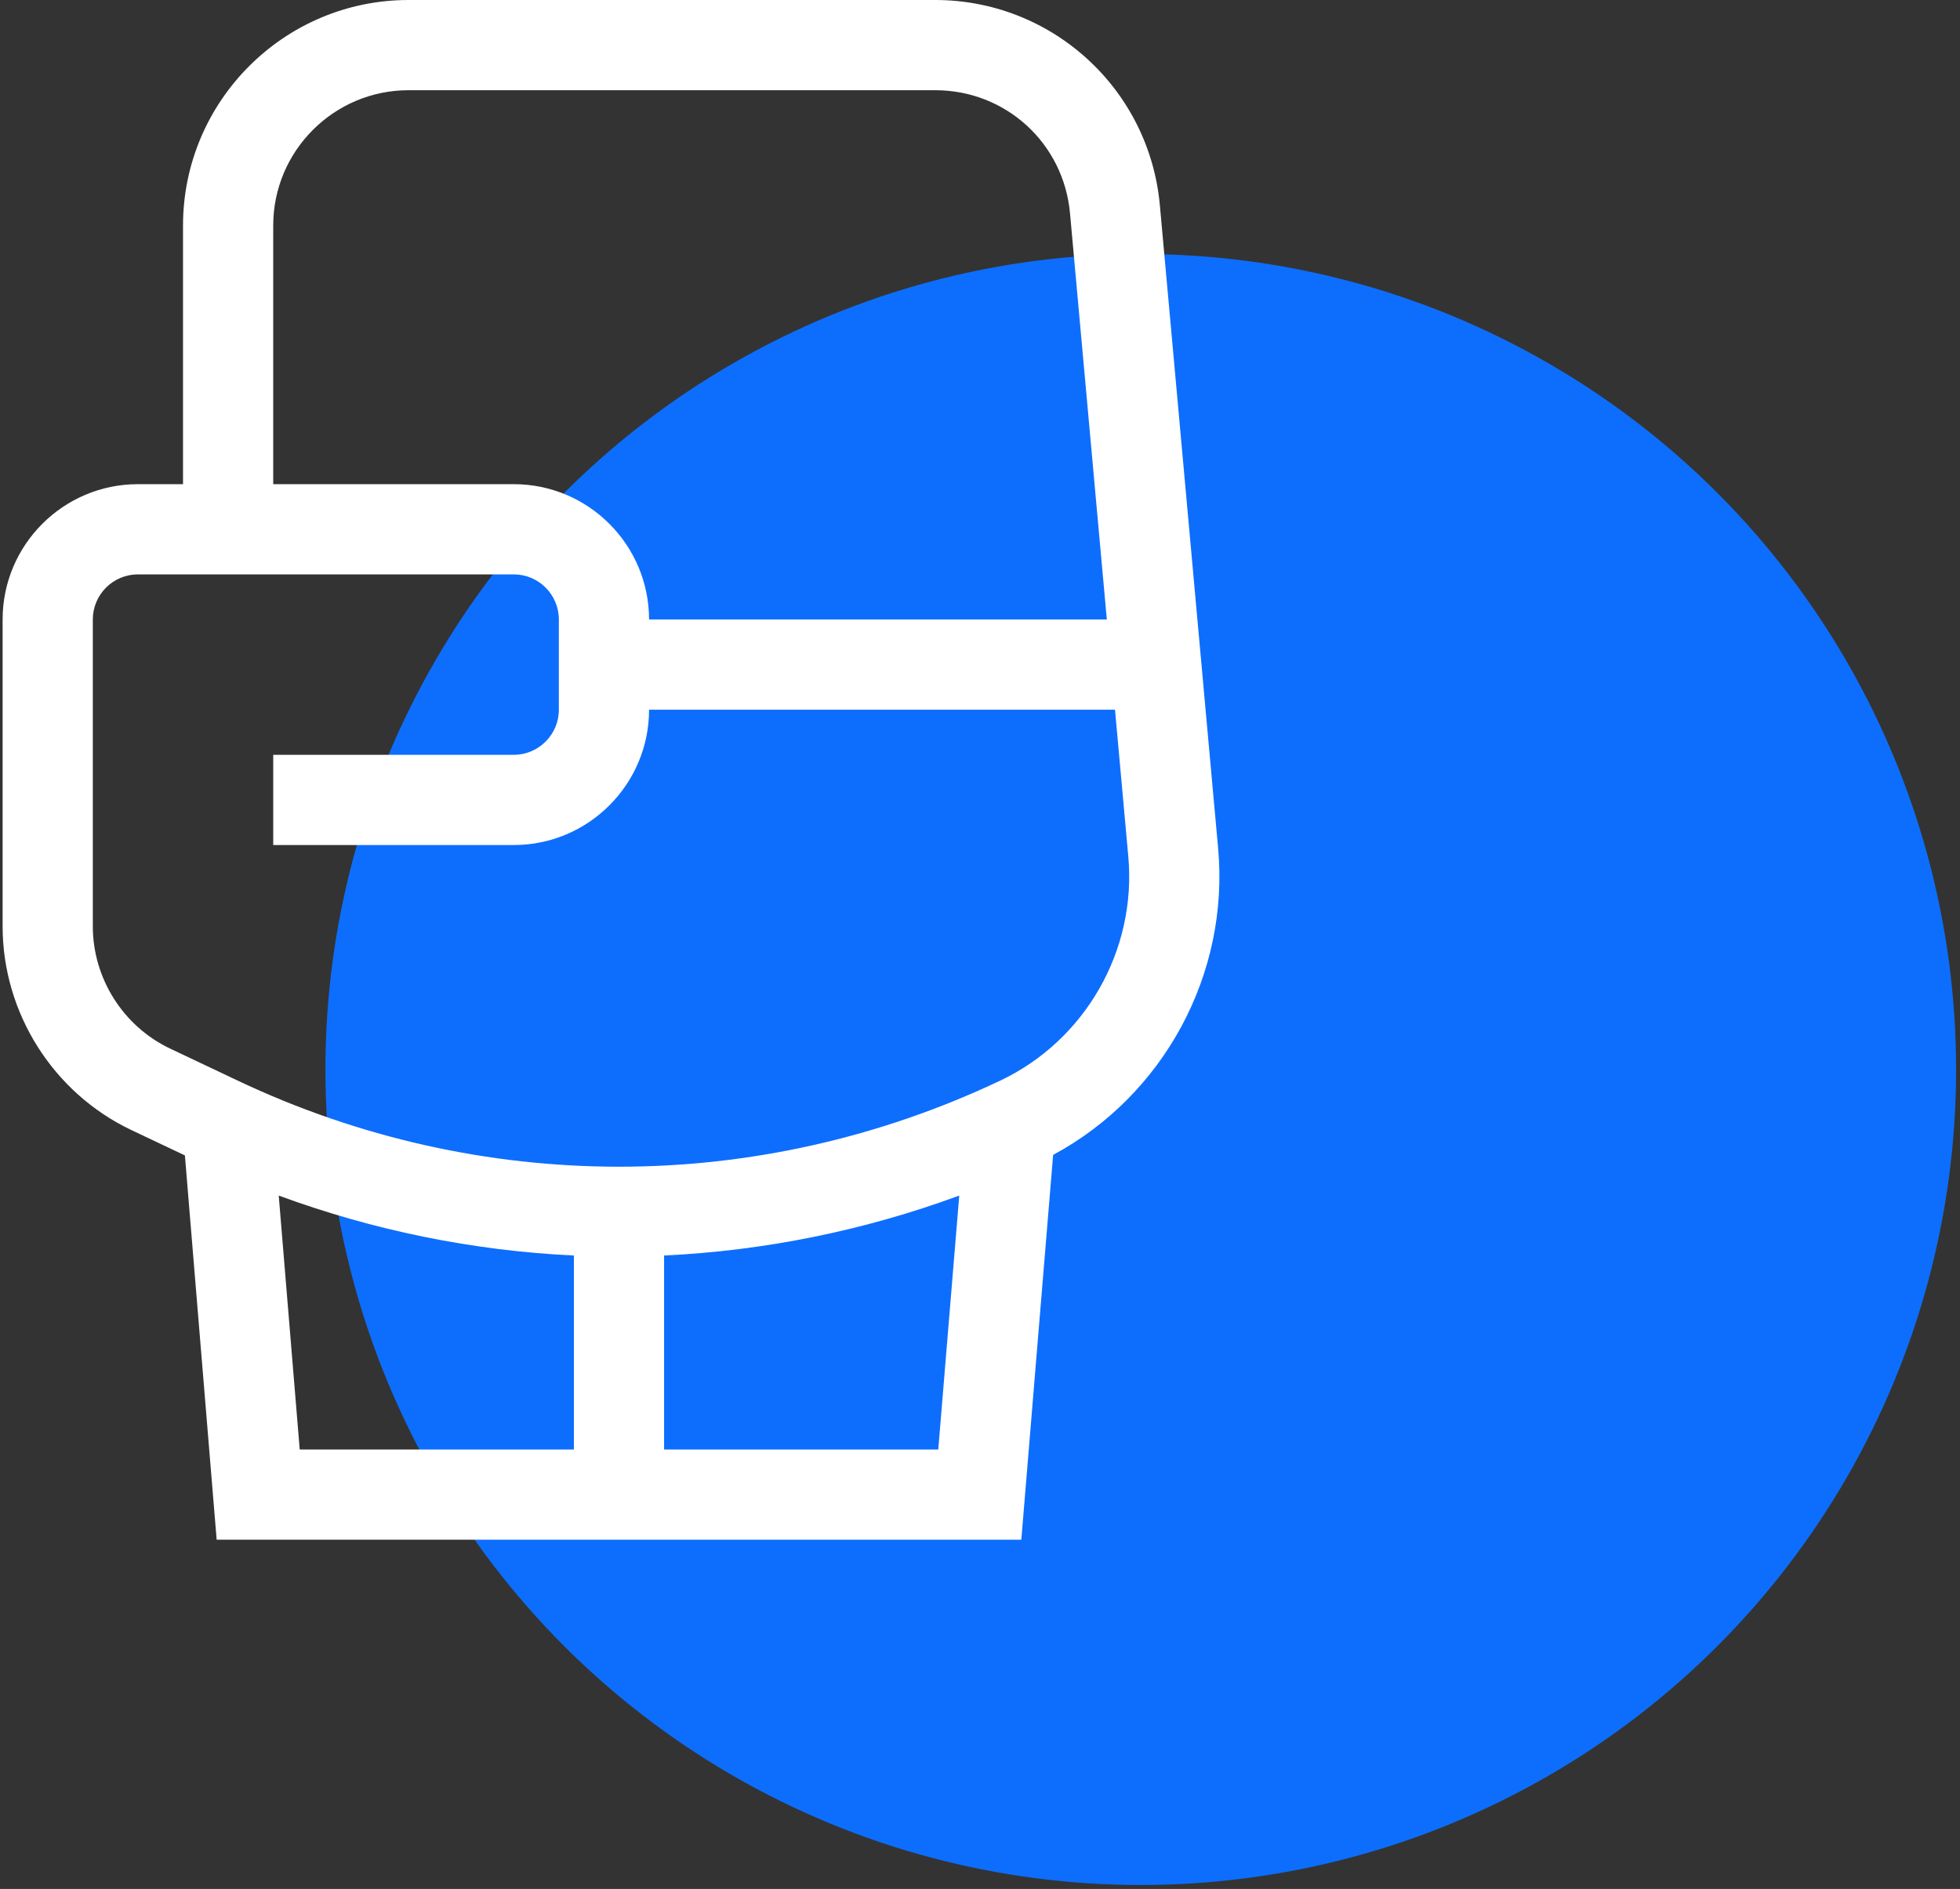 <svg width="494" height="476" viewBox="0 0 494 476" fill="none" xmlns="http://www.w3.org/2000/svg">
<rect x="0" y="0" width="494" height="476" fill="#333333" stroke="none"/>
<circle cx="287.519" cy="269.513" r="205.5" fill="#0D6EFD"/>
<path d="M307.019 213.763L292.331 51.706C291.047 37.544 284.558 24.463 274.059 14.872C263.561 5.281 249.947 0 235.726 0H102.964C71.624 0 46.128 25.497 46.128 56.836V122.008H34.761C15.957 122.008 0.659 137.306 0.659 156.109V233.429C0.659 255.279 13.418 275.441 33.164 284.794L46.603 291.16L54.607 388H257.415L265.43 291.027C293.294 276.039 309.896 245.505 307.019 213.763ZM68.862 56.836C68.862 38.032 84.16 22.734 102.964 22.734H235.726C253.485 22.734 268.086 36.072 269.688 53.758L278.966 156.109H163.589C163.589 137.306 148.291 122.008 129.487 122.008H68.862V56.836ZM144.644 365.266H75.541L70.252 301.278C94.069 310.059 119.311 315.194 144.644 316.381V365.266ZM236.482 365.266H167.378V316.381C192.711 315.193 217.953 310.059 241.77 301.277L236.482 365.266ZM252.103 272.31C191.036 301.237 120.987 301.237 59.918 272.31L42.897 264.248C31.049 258.636 23.394 246.538 23.394 233.429V156.109C23.394 149.842 28.493 144.742 34.761 144.742H129.488C135.756 144.742 140.855 149.842 140.855 156.109V178.844C140.855 185.112 135.756 190.211 129.488 190.211H68.863V212.945H129.488C148.291 212.945 163.589 197.647 163.589 178.844H281.026L284.377 215.815C286.519 239.448 273.549 262.152 252.103 272.31Z" fill="white"/>
</svg>
